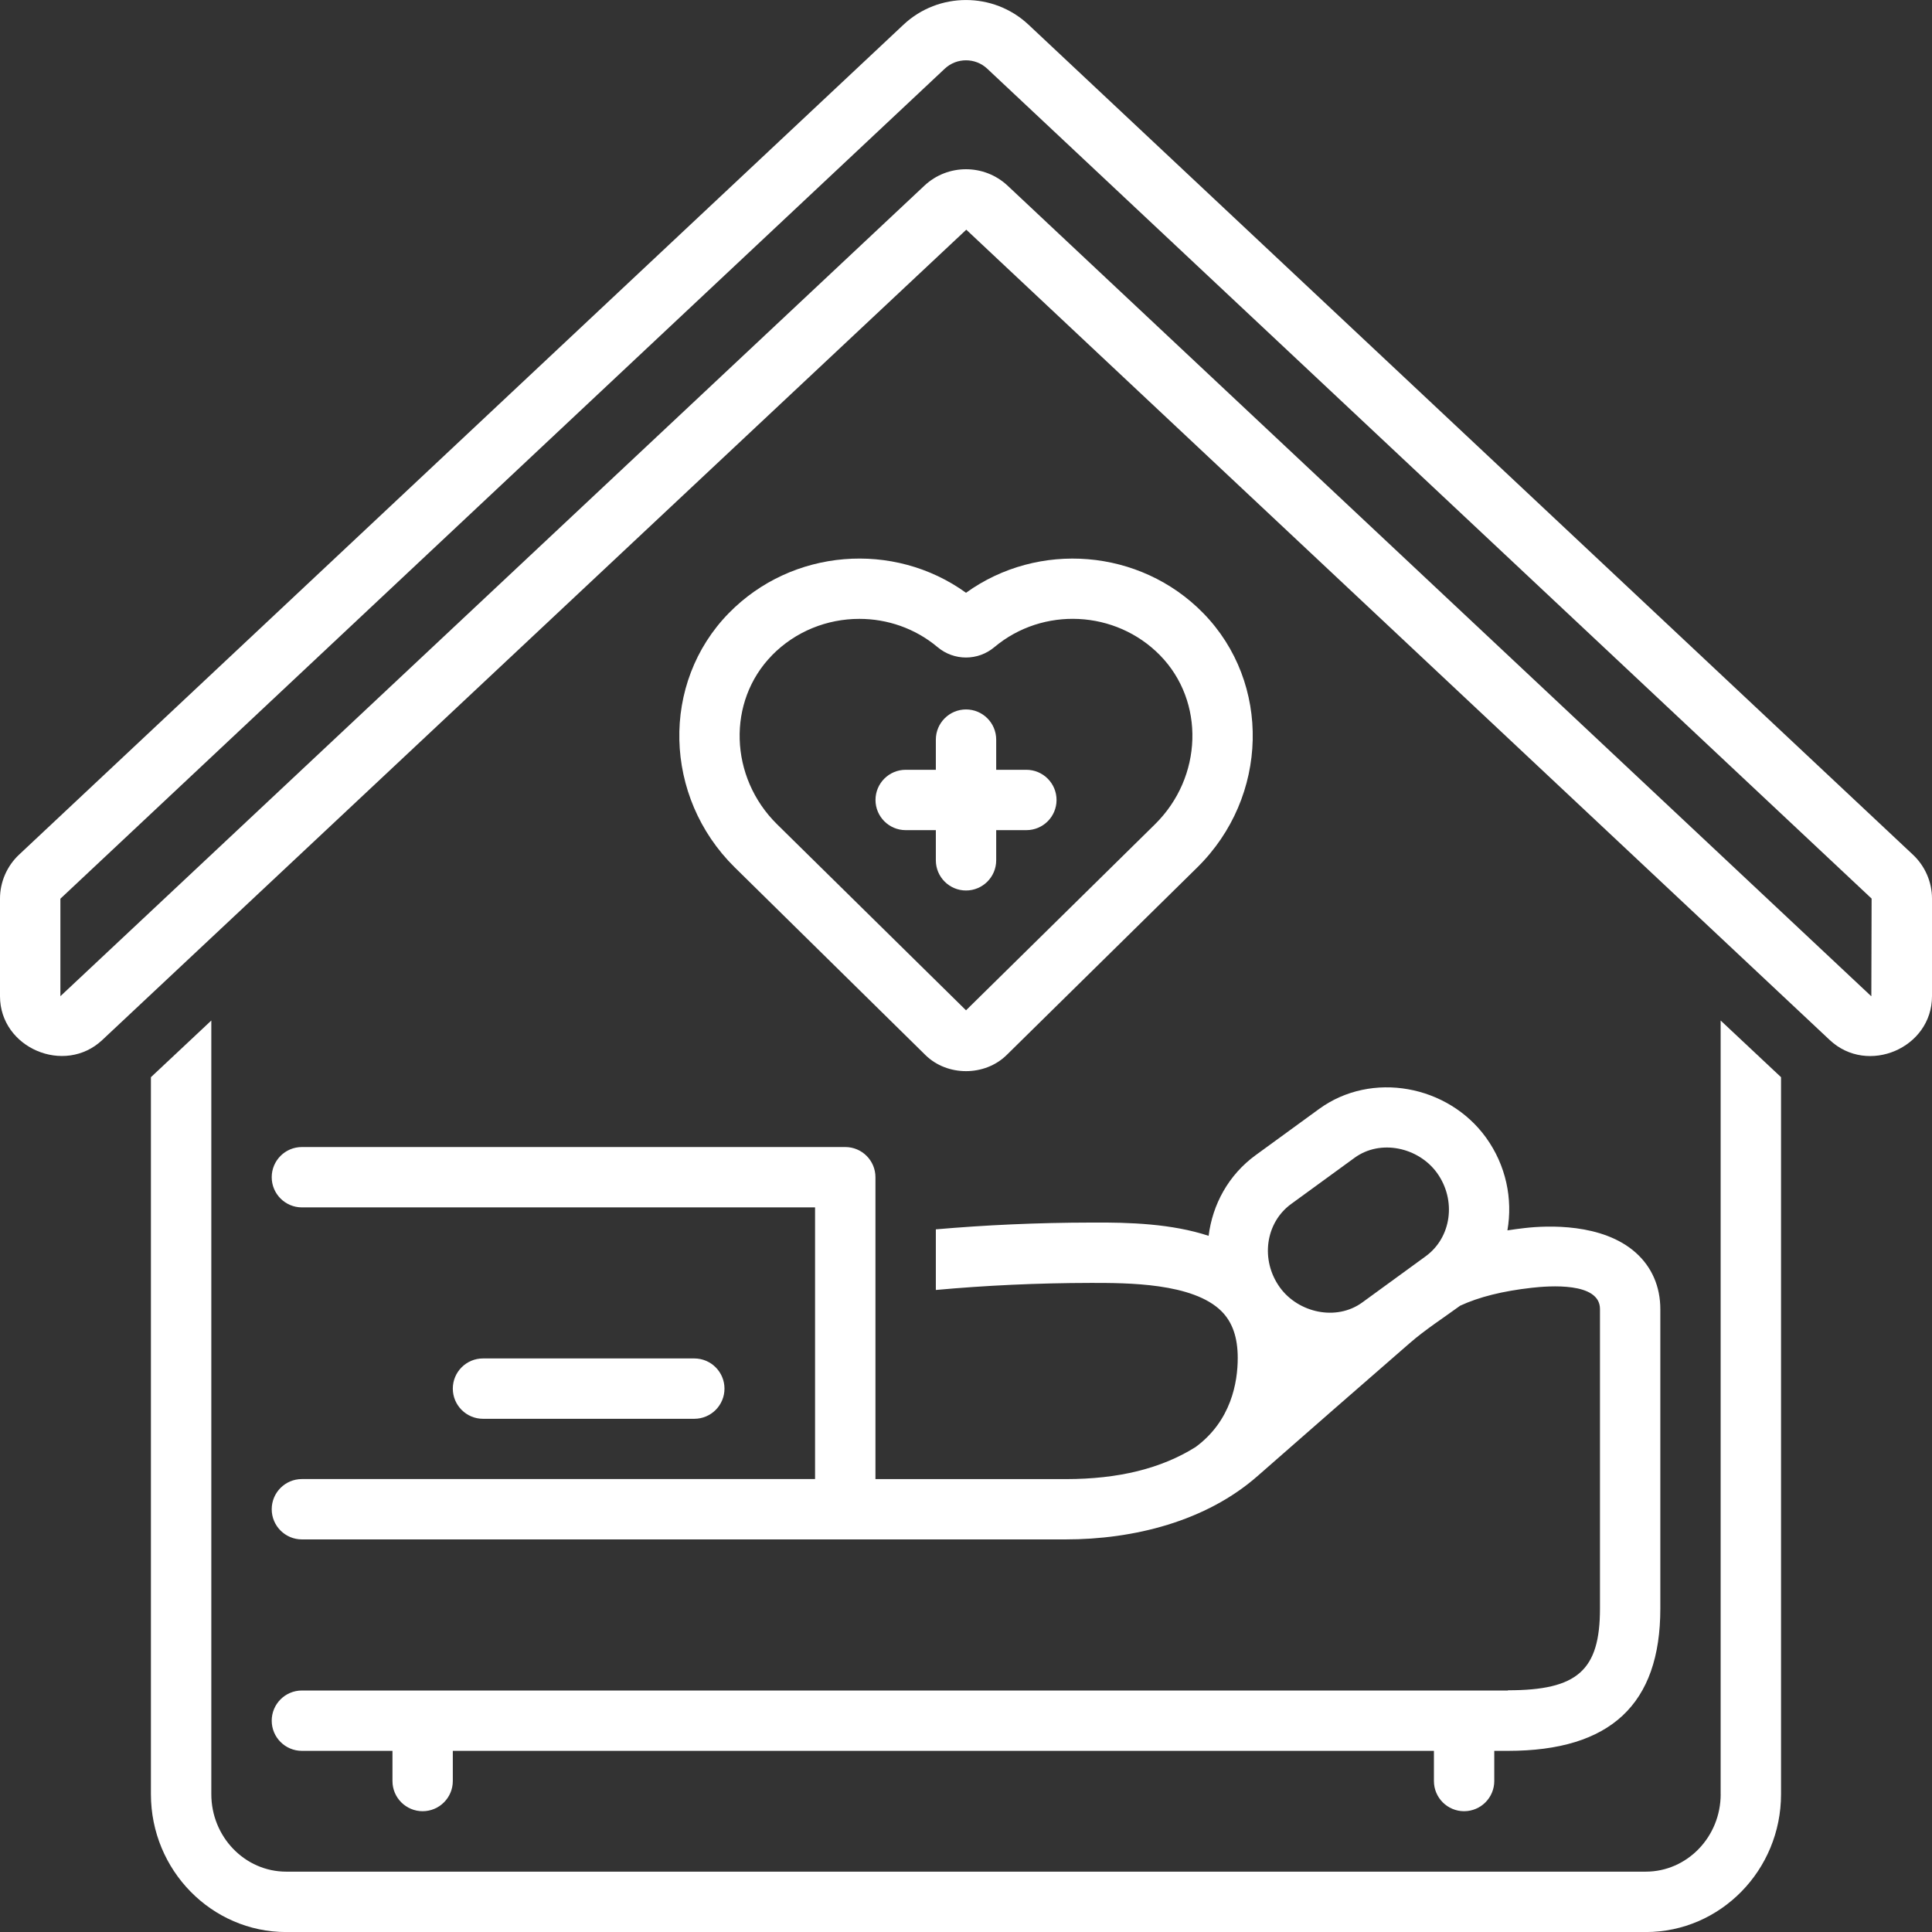 <?xml version="1.0" encoding="UTF-8"?><svg id="Layer_2" xmlns="http://www.w3.org/2000/svg" width="435.37" height="435.37" viewBox="0 0 435.37 435.37"><rect x="0" y="0" width="435.37" height="435.37" fill="#333333" stroke="none"/><g id="childcare"><path d="M387.75,404.31c0,9.63-7.57,17.46-16.88,17.46H64.5c-9.31,0-16.88-7.83-16.88-17.46v-174.34l-13.61,12.77v161.58c0,17.13,13.68,31.06,30.48,31.06h306.38c16.81,0,30.48-13.93,30.48-31.06v-161.58l-13.61-12.77v174.34Z" fill="#fff"/><path d="M431.08,192.61L231.78,5.57c-7.9-7.42-20.29-7.42-28.19,0L4.28,192.61c-2.72,2.56-4.28,6.16-4.28,9.88v22c0,11.67,14.55,17.86,23.04,9.88L217.75,51.76s194.31,182.35,194.58,182.61c8.54,8.01,23.04,1.8,23.04-9.88v-22c0-3.72-1.56-7.32-4.29-9.88ZM421.7,224.5s-.02,0-.06-.04L227.06,41.84c-5.26-4.93-13.49-4.94-18.75,0L13.61,224.49v-21.97S212.9,15.48,212.9,15.48c2.68-2.52,6.89-2.52,9.57,0l199.29,187.01-.06,22.01Z" fill="#fff"/><path d="M224.49,193.87v-6.8h6.8c3.76,0,6.8-3.05,6.8-6.8s-3.05-6.8-6.8-6.8h-6.8v-6.8c0-3.76-3.05-6.8-6.8-6.8s-6.8,3.05-6.8,6.8v6.8h-6.8c-3.76,0-6.8,3.05-6.8,6.8s3.05,6.8,6.8,6.8h6.8v6.8c0,3.76,3.05,6.8,6.8,6.8s6.8-3.05,6.8-6.8Z" fill="#fff"/><path d="M217.69,241.38c3.34,0,6.69-1.21,9.15-3.63l42.96-42.28c16.14-15.88,16.73-41.6,1.33-57.32-14.23-14.53-37.16-16.3-53.44-4.57-16.28-11.74-39.2-9.96-53.44,4.57-15.4,15.72-14.8,41.44,1.33,57.32,0,0,42.94,42.26,42.96,42.28,2.46,2.42,5.8,3.63,9.15,3.63ZM173.96,147.67c5.34-5.45,12.5-8.21,19.69-8.21,6.26,0,12.54,2.1,17.63,6.37,3.71,3.12,9.09,3.12,12.8,0,10.94-9.17,27.33-8.36,37.33,1.84,10.16,10.38,9.65,27.47-1.16,38.1l-42.56,41.9-42.56-41.9c-10.81-10.63-11.32-27.73-1.16-38.1Z" fill="#fff"/><path d="M156.46,319.72c3.76,0,6.8-3.05,6.8-6.8s-3.05-6.8-6.8-6.8h-47.62c-3.76,0-6.8,3.05-6.8,6.8s3.05,6.8,6.8,6.8h47.62Z" fill="#fff"/><path d="M339.81,380.95H68.03c-3.76,0-6.8,3.05-6.8,6.8s3.05,6.8,6.8,6.8h20.41v6.8c0,3.76,3.05,6.8,6.8,6.8s6.8-3.05,6.8-6.8v-6.8h221.09v6.8c0,3.76,3.05,6.8,6.8,6.8s6.8-3.05,6.8-6.8v-6.8h3.08c23.11,0,34.34-10.49,34.34-32.07v-67.45c0-5.1-1.91-9.5-5.52-12.73-7.52-6.72-20-6.14-25-5.57-1.24.14-2.57.32-3.94.53,1.23-7.05-.28-14.64-4.85-20.95-8.53-11.77-25.73-15.05-37.6-6.4l-14.28,10.4c-6.12,4.45-9.72,11.11-10.6,18.18-8.25-2.72-17.76-3.06-26.47-2.99-12.29.02-23.85.56-35,1.53v13.66c11.13-1.01,22.68-1.57,35.02-1.59,8.04,0,22.92-.03,29.35,6.38,2.46,2.46,3.66,5.9,3.66,10.53,0,5.43-1.45,14.18-9.52,20.09-7.7,4.82-17.33,7.21-29.24,7.21h-42.88v-68.03c0-3.76-3.05-6.8-6.8-6.8h-122.45c-3.76,0-6.8,3.05-6.8,6.8s3.05,6.8,6.8,6.8h115.64v61.22h-115.64c-3.76,0-6.8,3.05-6.8,6.8s3.05,6.8,6.8,6.8h172.13c15.22,0,31.59-4.03,43.27-14.32,11.37-10,22.8-19.94,34.22-29.89,3.55-3.09,7.6-5.69,11.4-8.46,4.26-1.97,9.54-3.29,16.1-4.03,3.88-.44,15.4-1.35,15.4,4.79v67.45c0,13.97-5.04,18.46-20.73,18.46ZM290.96,271.31s14.26-10.39,14.28-10.4c5.88-4.29,14.43-2.33,18.57,3.38,4.43,6.13,3.3,14.56-2.54,18.81,0,0-14.26,10.39-14.28,10.4-5.88,4.28-14.44,2.32-18.57-3.38-4.43-6.13-3.3-14.56,2.54-18.81Z" fill="#fff"/></g></svg>